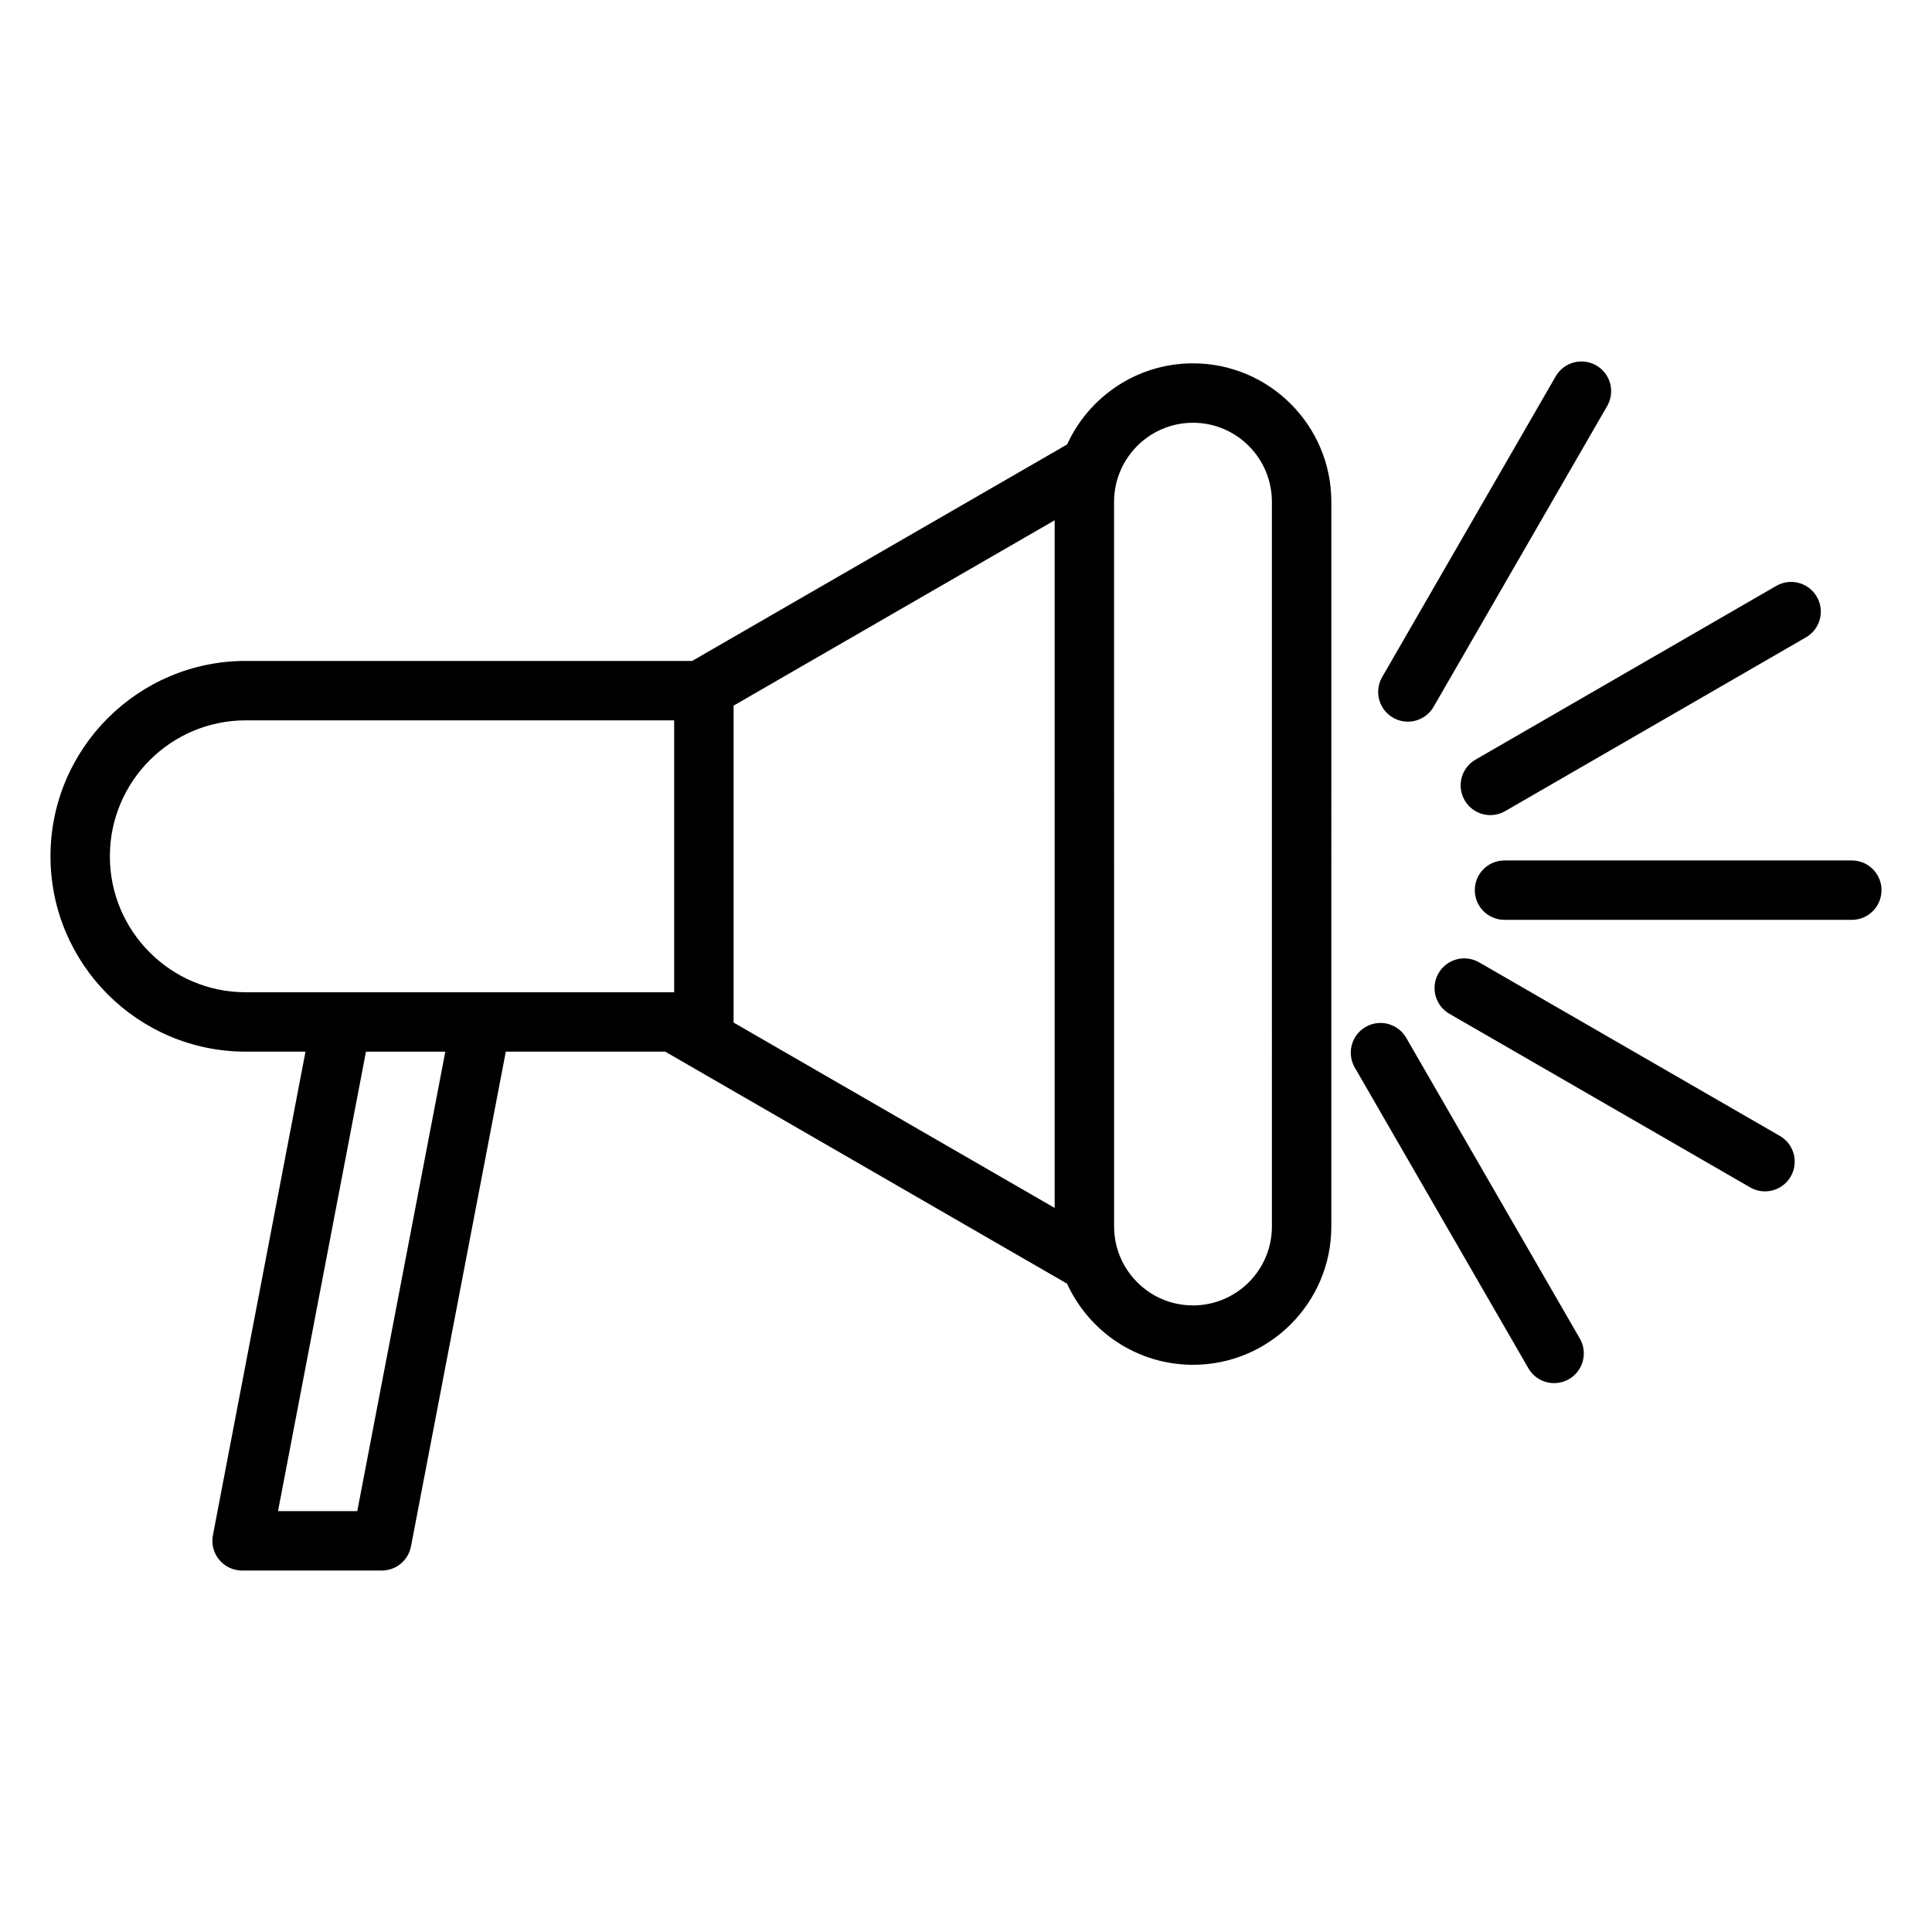 <?xml version="1.0" encoding="UTF-8"?>
<!-- Uploaded to: SVG Repo, www.svgrepo.com, Generator: SVG Repo Mixer Tools -->
<svg fill="#000000" width="800px" height="800px" version="1.1" viewBox="144 144 512 512" xmlns="http://www.w3.org/2000/svg">
 <g>
  <path d="m460.14 240.29c-14.797 0-27.562 8.828-33.344 21.496l-99.363 57.367h-118.32c-28.527 0-51.734 23.227-51.734 51.773s23.207 51.77 51.734 51.77h15.848l-24.539 128.16c-0.441 2.305 0.168 4.688 1.664 6.496 1.496 1.809 3.719 2.856 6.066 2.856h37.031c3.777 0 7.019-2.68 7.731-6.391l25.133-131.12h42.242l106.5 61.492c5.773 12.668 18.551 21.496 33.355 21.496h0.035c20.203 0 36.637-16.438 36.637-36.641l0.004-192.07c0-20.227-16.438-36.684-36.672-36.684zm-287.02 130.64c0-19.867 16.145-36.027 35.988-36.027h113.55v72.055h-113.55c-19.848 0-35.992-16.16-35.992-36.027zm65.559 173.54h-21.004l23.312-121.77h21.027zm99.73-129.64v-83.828l85.09-49.125v182.24l-85.09-49.129v-0.156zm142.66 54.219c0 11.523-9.371 20.895-20.895 20.895h-0.035c-9.258 0-17.117-6.055-19.855-14.406-0.059-0.18-0.113-0.359-0.168-0.539-0.152-0.508-0.285-1.023-0.398-1.547-0.023-0.109-0.051-0.215-0.07-0.324-0.105-0.539-0.188-1.086-0.25-1.641-0.016-0.141-0.039-0.277-0.051-0.418-0.062-0.617-0.09-1.246-0.094-1.875 0-0.062-0.008-0.121-0.008-0.184l-0.008-192.03c0-0.691 0.039-1.375 0.102-2.051 0.012-0.117 0.031-0.227 0.043-0.344 0.066-0.574 0.148-1.148 0.262-1.707 0.02-0.098 0.043-0.191 0.062-0.289 0.117-0.555 0.262-1.098 0.422-1.637 0.039-0.133 0.082-0.266 0.121-0.395 2.715-8.414 10.605-14.52 19.922-14.52 11.523 0 20.895 9.395 20.895 20.938z"/>
  <path d="m513.17 334.19c1.238 0.715 2.594 1.055 3.926 1.055 2.723 0 5.367-1.414 6.824-3.938l45.996-79.707c2.172-3.766 0.883-8.578-2.883-10.754-3.769-2.172-8.582-0.883-10.754 2.883l-45.996 79.707c-2.168 3.766-0.879 8.582 2.887 10.754z"/>
  <path d="m532.14 356.07c1.457 2.523 4.102 3.938 6.824 3.938 1.336 0 2.688-0.34 3.93-1.059l79.707-46.043c3.766-2.176 5.055-6.988 2.879-10.754-2.172-3.766-6.988-5.055-10.754-2.879l-79.707 46.043c-3.766 2.176-5.055 6.988-2.879 10.754z"/>
  <path d="m634.75 372.03h-92.043c-4.348 0-7.871 3.523-7.871 7.871s3.523 7.871 7.871 7.871h92.043c4.348 0 7.871-3.523 7.871-7.871s-3.523-7.871-7.871-7.871z"/>
  <path d="m615.68 445.03-79.703-46c-3.766-2.172-8.582-0.883-10.754 2.883s-0.883 8.582 2.883 10.754l79.703 46c1.238 0.715 2.594 1.055 3.926 1.055 2.723 0 5.367-1.414 6.824-3.938 2.176-3.766 0.887-8.582-2.879-10.754z"/>
  <path d="m516.66 419.03c-2.176-3.766-6.988-5.055-10.754-2.883s-5.055 6.988-2.883 10.754l46.012 79.703c1.457 2.523 4.106 3.938 6.824 3.938 1.336 0 2.688-0.34 3.93-1.055 3.766-2.172 5.055-6.988 2.883-10.754z"/>
 </g>
</svg>